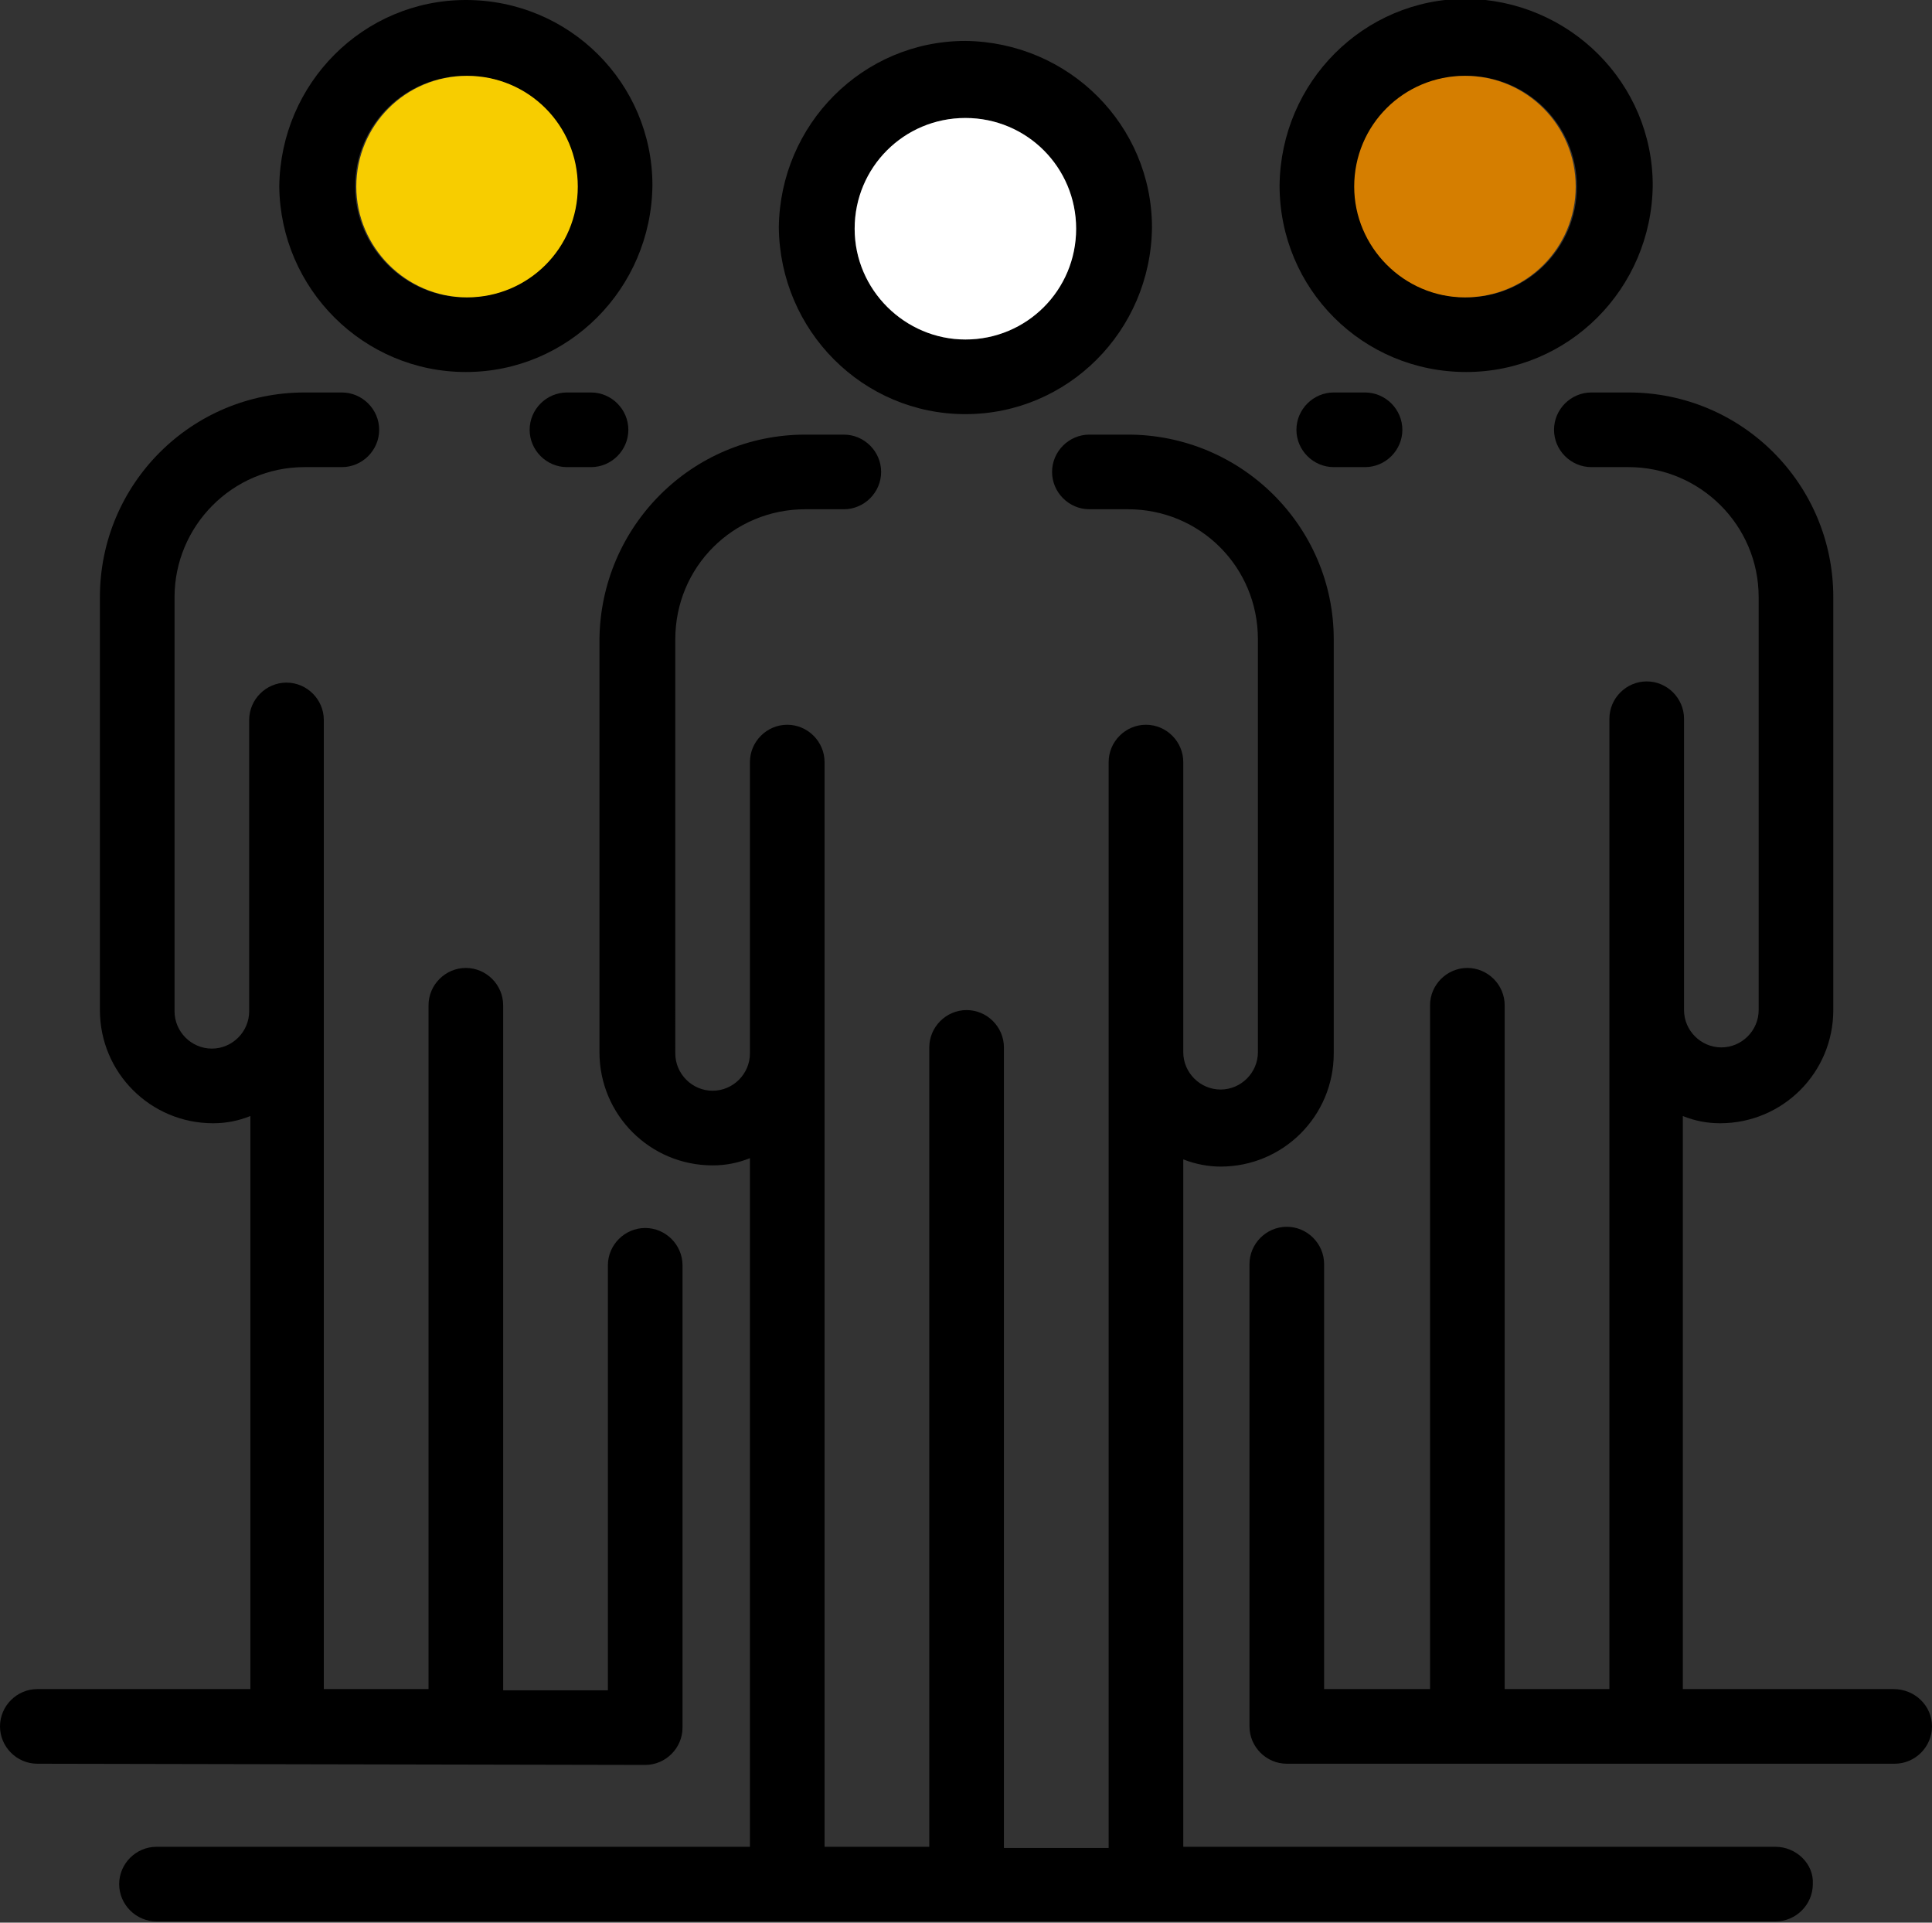 <?xml version="1.0" encoding="utf-8"?>
<!-- Generator: Adobe Illustrator 26.2.1, SVG Export Plug-In . SVG Version: 6.00 Build 0)  -->
<svg version="1.1" id="Layer_1" xmlns="http://www.w3.org/2000/svg" xmlns:xlink="http://www.w3.org/1999/xlink" x="0px" y="0px"
	 viewBox="0 0 160.5 159.7" style="enable-background:new 0 0 160.5 159.7;" xml:space="preserve">
<rect x="0" y="0" width="160.5" height="159.7" fill="#333333" stroke="none"/>
<style type="text/css">
	.st0{fill:#F7CD00;}
	.st1{fill:#FFFFFF;}
	.st2{fill:#D57E00;}
</style>
<g id="Group_1028" transform="translate(0)">
	<g id="Group_1027" transform="translate(0 0)">
		<path id="Path_312" d="M47.1,32.6c-1.7,0-3.1,1.4-3.1,3.1c0,1.7,1.4,3.1,3.1,3.1h2c1.7,0,3.1-1.4,3.1-3.1c0-1.7-1.4-3.1-3.1-3.1
			H47.1z"/>
		<path id="Path_313" d="M38.7,30.9c8.5,0,15.4-6.9,15.5-15.5C54.2,6.9,47.3,0,38.7,0c-8.5,0-15.4,6.9-15.5,15.5
			C23.3,24,30.2,30.9,38.7,30.9z M29.5,15.5c0-5.1,4.1-9.2,9.2-9.2c5.1,0,9.2,4.1,9.2,9.2c0,5.1-4.1,9.2-9.2,9.2
			C33.6,24.7,29.5,20.5,29.5,15.5L29.5,15.5z"/>
		<path id="Path_314" d="M80.2,34.4c8.5,0,15.4-6.9,15.5-15.5c0-8.5-6.9-15.4-15.5-15.5c-8.5,0-15.4,6.9-15.5,15.5
			C64.8,27.5,71.7,34.4,80.2,34.4z M71,19c0-5.1,4.1-9.2,9.2-9.2c5.1,0,9.2,4.1,9.2,9.2c0,5.1-4.1,9.2-9.2,9.2
			C75.2,28.2,71,24.1,71,19L71,19z"/>
		<path id="Path_315" d="M110.8,32.6c-1.7,0-3.1,1.4-3.1,3.1c0,1.7,1.4,3.1,3.1,3.1h2.6c1.7,0,3.1-1.4,3.1-3.1
			c0-1.7-1.4-3.1-3.1-3.1H110.8z"/>
		<path id="Path_316" d="M121.8,30.9c8.5,0,15.4-6.9,15.5-15.5c0-8.5-6.9-15.4-15.5-15.5c-8.5,0-15.4,6.9-15.5,15.5
			C106.3,24,113.2,30.9,121.8,30.9z M112.6,15.5c0-5.1,4.1-9.2,9.2-9.2c5.1,0,9.2,4.1,9.2,9.2c0,5.1-4.1,9.2-9.2,9.2
			C116.7,24.7,112.6,20.5,112.6,15.5L112.6,15.5z"/>
		<path id="Path_317" d="M147.5,153.4H98.3V96.3c1,0.4,2.1,0.6,3.1,0.6c5.2,0,9.4-4.2,9.4-9.4V53.1c0-9.4-7.7-17-17.1-17h-3.2
			c-1.7,0-3.1,1.4-3.1,3.1c0,1.7,1.4,3.1,3.1,3.1h3.2c6,0,10.8,4.8,10.8,10.8v34.3c0,1.7-1.4,3.1-3.1,3.1c-1.7,0-3.1-1.4-3.1-3.1
			V63.3c0-1.7-1.4-3.1-3.1-3.1c-1.7,0-3.1,1.4-3.1,3.1v90.2h-8.7V87c0-1.7-1.4-3.1-3.1-3.1c-1.7,0-3.1,1.4-3.1,3.1v66.4h-8.7V63.3
			c0-1.7-1.4-3.1-3.1-3.1c-1.7,0-3.1,1.4-3.1,3.1v24.2c0,1.7-1.4,3.1-3.1,3.1c-1.7,0-3.1-1.4-3.1-3.1V53.1c0-6,4.8-10.8,10.8-10.8
			h3.2c1.7,0,3.1-1.4,3.1-3.1c0-1.7-1.4-3.1-3.1-3.1h-3.2c-9.4,0-17,7.6-17.1,17v34.3c0,5.2,4.2,9.4,9.4,9.4c1.1,0,2.1-0.2,3.1-0.6
			v57.2H13c-1.7,0-3.1,1.4-3.1,3.1c0,1.7,1.4,3.1,3.1,3.1h134.5c1.7,0,3.1-1.4,3.1-3.1C150.7,154.8,149.2,153.4,147.5,153.4
			C147.5,153.4,147.5,153.4,147.5,153.4z"/>
		<path id="Path_318" d="M157.3,140.3h-17.5V92.7c1,0.4,2,0.6,3.1,0.6c5.2,0,9.4-4.2,9.4-9.4V49.6c0-9.4-7.6-17-17-17h-3.1
			c-1.7,0-3.1,1.4-3.1,3.1c0,1.7,1.4,3.1,3.1,3.1h3.1c5.9,0,10.8,4.8,10.8,10.8v34.3c0,1.7-1.4,3.1-3.1,3.1c-1.7,0-3.1-1.4-3.1-3.1
			V59.7c0-1.7-1.4-3.1-3.1-3.1c-1.7,0-3.1,1.4-3.1,3.1v80.6h-8.7V83.5c0-1.7-1.4-3.1-3.1-3.1c-1.7,0-3.1,1.4-3.1,3.1v56.8H110v-35.3
			c0-1.7-1.4-3.1-3.1-3.1c-1.7,0-3.1,1.4-3.1,3.1v38.4c0,1.7,1.4,3.1,3.1,3.1h50.5c1.7,0,3.1-1.4,3.1-3.1
			C160.5,141.7,159.1,140.3,157.3,140.3z"/>
		<path id="Path_319" d="M53.6,146.6c1.7,0,3.1-1.4,3.1-3.1v-38.4c0-1.7-1.4-3.1-3.1-3.1c-1.7,0-3.1,1.4-3.1,3.1v35.3h-8.7V83.5
			c0-1.7-1.4-3.1-3.1-3.1c-1.7,0-3.1,1.4-3.1,3.1v56.8h-8.7V59.8c0-1.7-1.4-3.1-3.1-3.1c-1.7,0-3.1,1.4-3.1,3.1V84
			c0,1.7-1.4,3.1-3.1,3.1c-1.7,0-3.1-1.4-3.1-3.1V49.6c0-5.9,4.8-10.8,10.8-10.8h3.1c1.7,0,3.1-1.4,3.1-3.1c0-1.7-1.4-3.1-3.1-3.1
			h-3.1c-9.4,0-17,7.6-17,17v34.3c0,5.2,4.2,9.4,9.4,9.4c1.1,0,2.1-0.2,3.1-0.6v47.6H3.1c-1.7,0-3.1,1.4-3.1,3.1
			c0,1.7,1.4,3.1,3.1,3.1L53.6,146.6z"/>
	</g>
	<path id="Path_320" class="st0" d="M29.6,15.5c0-5.1,4.1-9.2,9.2-9.2c5.1,0,9.2,4.1,9.2,9.2c0,5.1-4.1,9.2-9.2,9.2
		C33.7,24.7,29.6,20.5,29.6,15.5z"/>
	<path id="Path_321" class="st1" d="M71,19c0-5.1,4.1-9.2,9.2-9.2c5.1,0,9.2,4.1,9.2,9.2c0,5.1-4.1,9.2-9.2,9.2
		C75.2,28.2,71,24.1,71,19z"/>
	<path id="Path_322" class="st2" d="M112.5,15.5c0-5.1,4.1-9.2,9.2-9.2c5.1,0,9.2,4.1,9.2,9.2c0,5.1-4.1,9.2-9.2,9.2
		C116.6,24.7,112.5,20.5,112.5,15.5z"/>
</g>
</svg>
